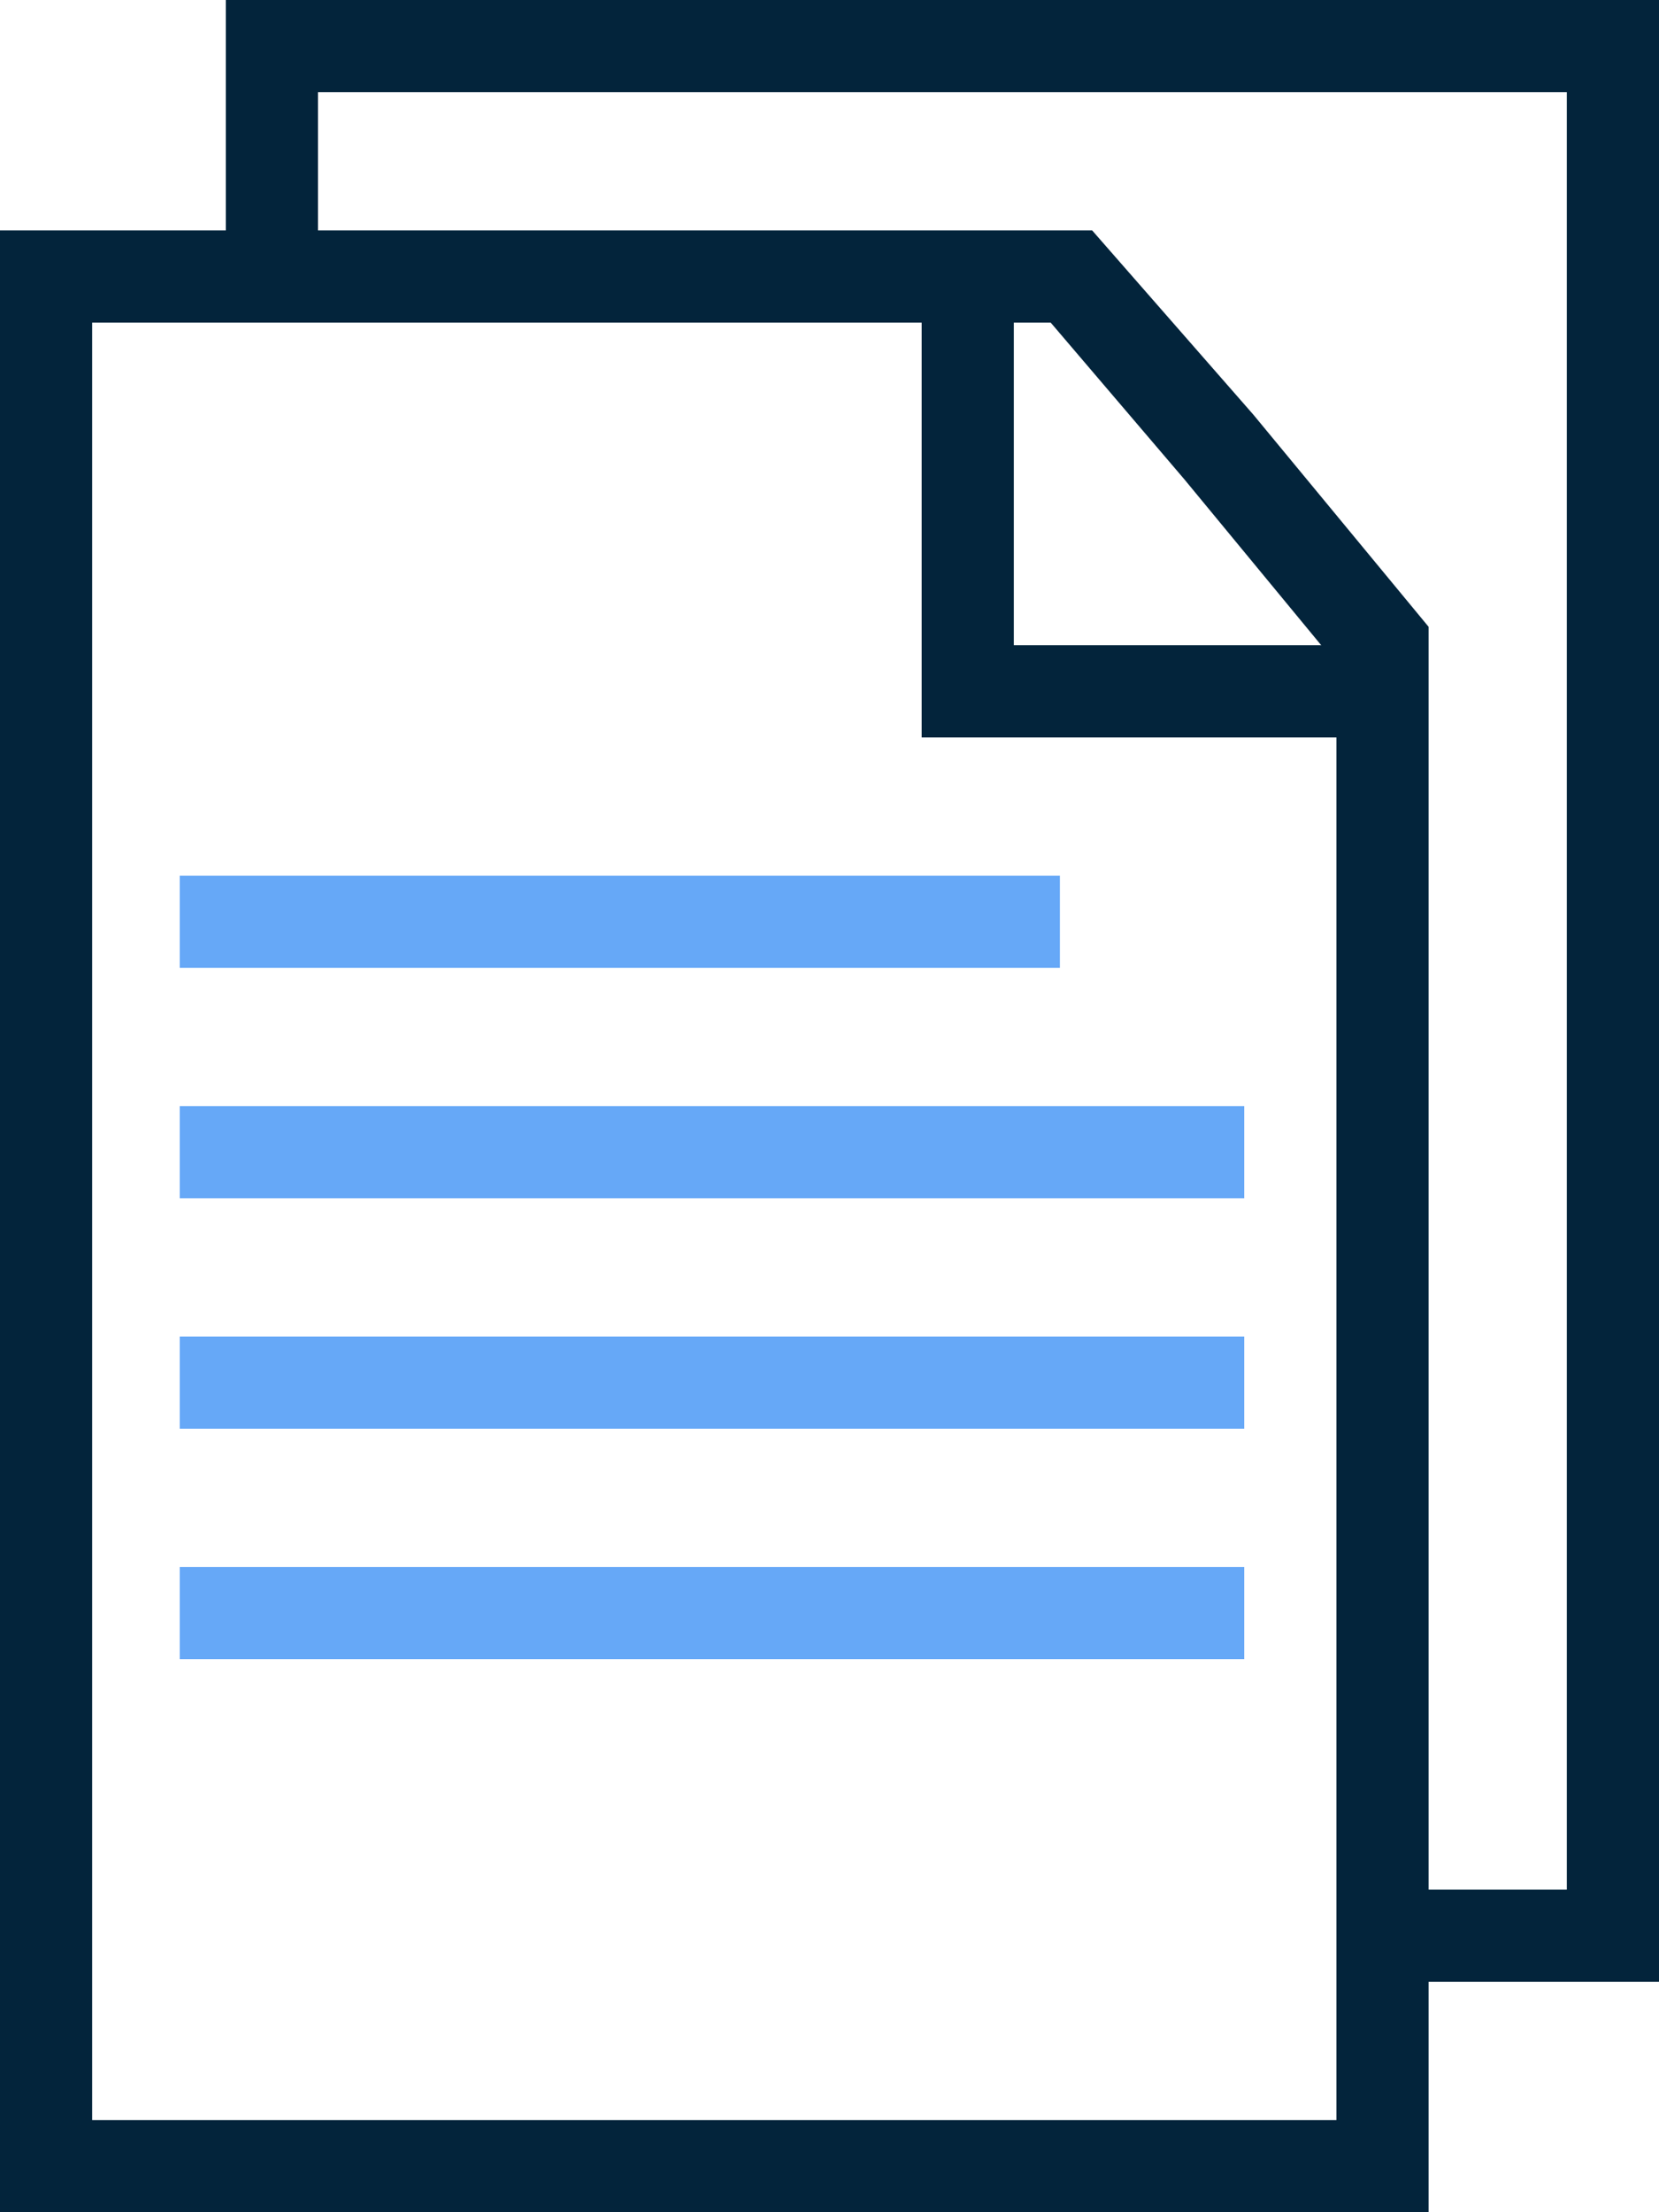 <svg xmlns="http://www.w3.org/2000/svg" width="36" height="48" viewBox="0 0 36 48">
  <g id="Group_155" data-name="Group 155" transform="translate(-1048 -2336)">
    <g id="Group_148" data-name="Group 148" transform="translate(1040 2334)">
      <path id="Path_168" data-name="Path 168" d="M37.5,18H28V8h2v8h7.5Z" fill="#03243b"/>
    </g>
    <g id="Group_149" data-name="Group 149" transform="translate(1040 2334)">
      <path id="Path_169" data-name="Path 169" d="M39,50H8V7H31.7l3.5,4L39,15.6ZM10,48H37V16.4l-3.3-4L30.8,9H10Z" fill="#03243b"/>
    </g>
    <g id="Group_150" data-name="Group 150" transform="translate(1040 2334)">
      <path id="Path_170" data-name="Path 170" d="M44,45H38.1V43H42V4H14.9V7.9h-2V2H44Z" fill="#03243b"/>
    </g>
    <g id="Group_151" data-name="Group 151" transform="translate(1040 2334)">
      <rect id="Rectangle_28" data-name="Rectangle 28" width="19.1" height="2" transform="translate(11.9 21)" fill="#66a8f7"/>
    </g>
    <g id="Group_152" data-name="Group 152" transform="translate(1040 2334)">
      <rect id="Rectangle_29" data-name="Rectangle 29" width="23.1" height="2" transform="translate(11.9 26)" fill="#66a8f7"/>
    </g>
    <g id="Group_153" data-name="Group 153" transform="translate(1040 2334)">
      <rect id="Rectangle_30" data-name="Rectangle 30" width="23.1" height="2" transform="translate(11.9 31)" fill="#66a8f7"/>
    </g>
    <g id="Group_154" data-name="Group 154" transform="translate(1040 2334)">
      <rect id="Rectangle_31" data-name="Rectangle 31" width="23.1" height="2" transform="translate(11.9 36)" fill="#66a8f7"/>
    </g>
  </g>
</svg>
